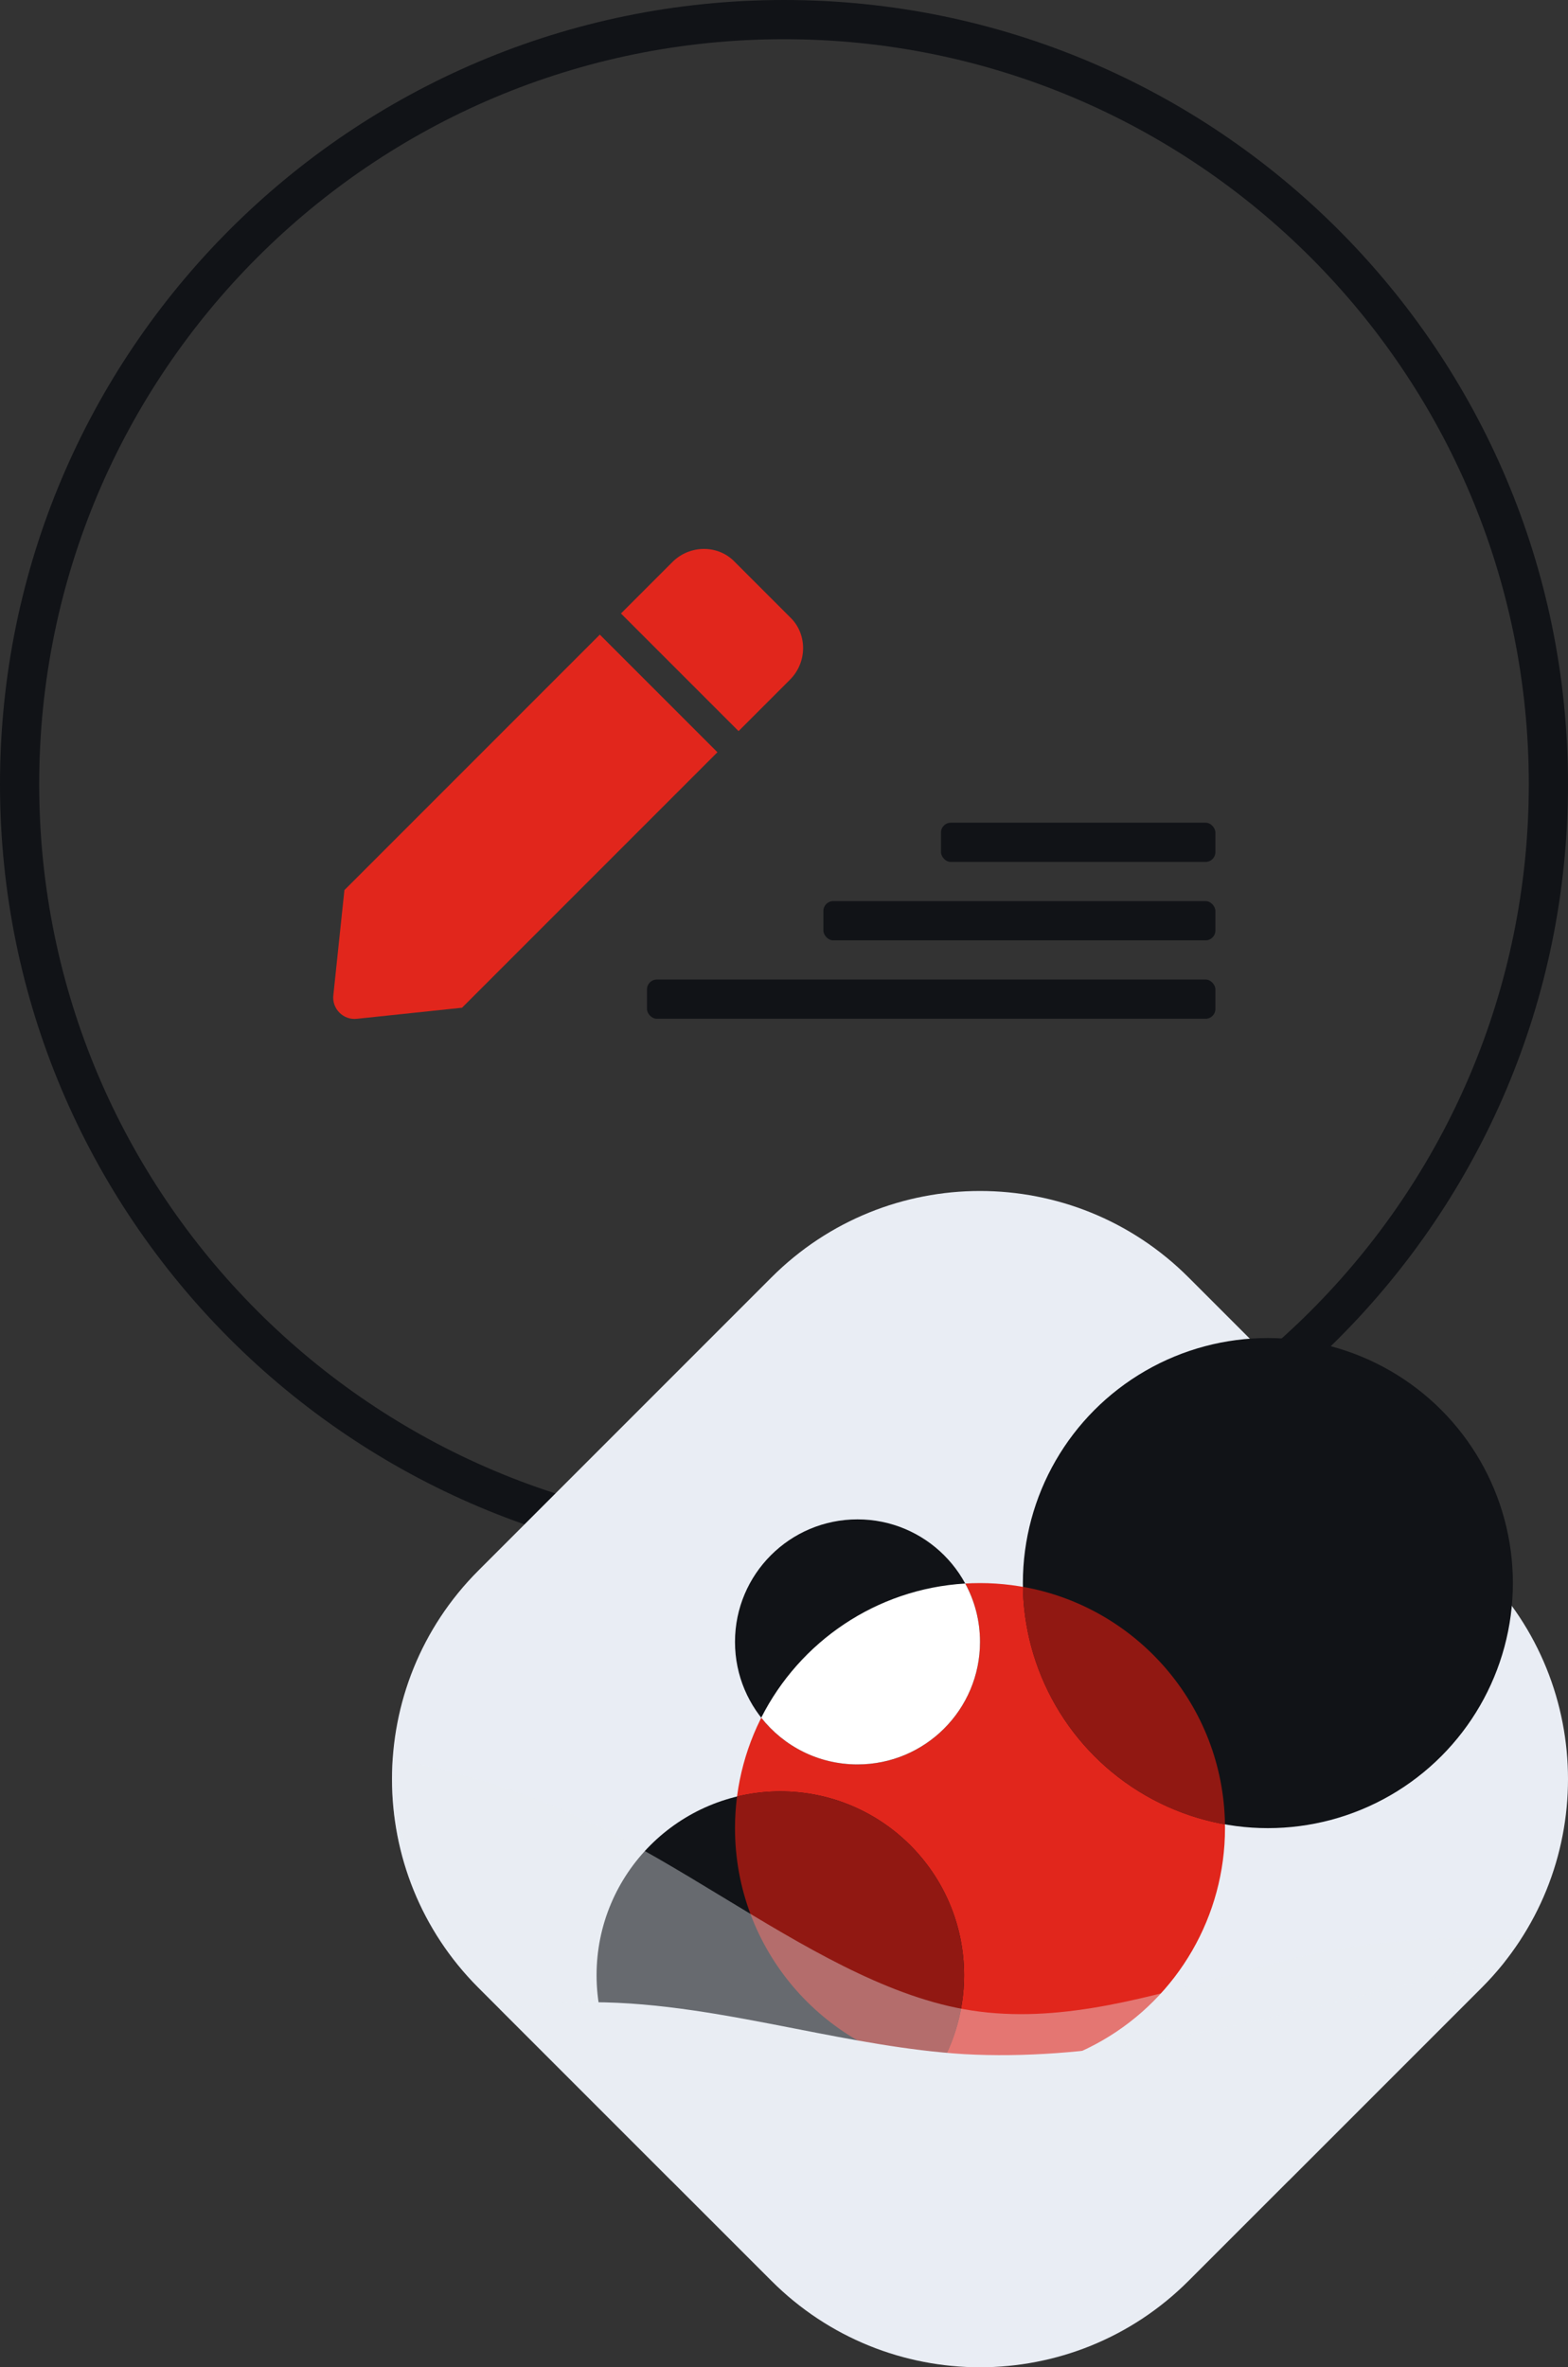 <svg width="320" height="483" viewBox="0 0 320 483" fill="none" xmlns="http://www.w3.org/2000/svg">
<rect x="0" y="0" width="320" height="483" fill="#333333" stroke="none"/>
<path fill-rule="evenodd" clip-rule="evenodd" d="M160 312C243.947 312 312 243.947 312 160C312 76.053 243.947 8 160 8C76.053 8 8 76.053 8 160C8 243.947 76.053 312 160 312ZM160 320C248.366 320 320 248.366 320 160C320 71.634 248.366 0 160 0C71.634 0 0 71.634 0 160C0 248.366 71.634 320 160 320Z" fill="#111317"/>
<path d="M122.413 129.484L70.288 181.609L68.038 202.984C67.663 205.797 70.101 208.234 72.913 207.859L94.288 205.609L146.413 153.484L122.413 129.484ZM161.226 125.922L149.976 114.672C146.601 111.109 140.788 111.109 137.226 114.672L126.726 125.172L150.726 149.172L161.226 138.672C164.788 135.109 164.788 129.297 161.226 125.922Z" fill="#E1261C"/>
<rect x="132.039" y="199.859" width="116" height="8" rx="2" fill="#111317"/>
<rect x="168.039" y="183.859" width="80" height="8" rx="2" fill="#111317"/>
<rect x="192.039" y="167.859" width="56" height="8" rx="2" fill="#111317"/>
<g clip-path="url(#clip0_30_2708)">
<path d="M97.627 405.555C74.124 382.053 74.124 343.947 97.627 320.445L157.445 260.627C180.947 237.124 219.053 237.124 242.555 260.627L302.373 320.445C325.876 343.947 325.876 382.053 302.373 405.555L242.555 465.373C219.053 488.876 180.947 488.876 157.445 465.373L97.627 405.555Z" fill="#E9EDF4"/>
<mask id="mask0_30_2708" style="mask-type:alpha" maskUnits="userSpaceOnUse" x="80" y="243" width="240" height="240">
<path d="M80 363C80 378.402 85.876 393.804 97.627 405.555L157.445 465.373C180.947 488.876 219.053 488.876 242.555 465.373L302.373 405.555C314.124 393.804 320 378.402 320 363C320 362.984 320 362.968 320 362.952V243L200.011 243C200.004 243 199.996 243 199.989 243L80 243L80 362.989C80 362.993 80 362.996 80 363Z" fill="#C4C4C4"/>
</mask>
<g mask="url(#mask0_30_2708)">
<circle cx="200" cy="373" r="50" fill="#E1261C"/>
<circle cx="258.75" cy="323" r="50" fill="#111317"/>
<ellipse cx="159.25" cy="403" rx="37.5" ry="37.5" fill="#111317"/>
<circle cx="175" cy="335" r="25" fill="#111317"/>
<path fill-rule="evenodd" clip-rule="evenodd" d="M175.001 360C188.808 360 200.001 348.808 200.001 335C200.001 330.688 198.909 326.631 196.986 323.09C178.764 324.173 163.169 335.016 155.355 350.464C159.933 356.272 167.032 360 175.001 360Z" fill="white"/>
<path fill-rule="evenodd" clip-rule="evenodd" d="M191.428 422.268C167.898 418.203 150 397.692 150 373C150 370.814 150.14 368.66 150.413 366.547C153.246 365.863 156.206 365.5 159.25 365.5C179.961 365.5 196.75 382.289 196.75 403C196.75 410.045 194.807 416.637 191.428 422.268Z" fill="#911812"/>
<path fill-rule="evenodd" clip-rule="evenodd" d="M249.994 372.236C226.798 368.138 209.12 348.049 208.756 323.764C231.952 327.861 249.631 347.95 249.994 372.236Z" fill="#911812"/>
<path fill-rule="evenodd" clip-rule="evenodd" d="M136.948 444.876L102.061 409.989C108.175 409.075 114.486 408.515 120.797 408.515C134.66 408.515 148.524 411.221 162.387 413.928C173.818 416.16 185.25 418.392 196.681 419.107C221.976 420.53 247.27 414.522 272.565 408.515C284.546 405.594 296.527 402.709 307.165 400.162C305.694 402.031 304.097 403.833 302.374 405.556L263.054 444.876H196.681H136.948Z" fill="#E9EDF4"/>
<path opacity="0.4" fill-rule="evenodd" clip-rule="evenodd" d="M80.148 358.764C78.971 375.545 84.797 392.726 97.627 405.556L136.947 444.876H196.68H263.053L302.373 405.556C305.454 402.475 308.131 399.143 310.404 395.626C298.993 395.167 285.779 395.452 272.564 397.764C264.68 399.193 256.796 401.359 248.912 403.526C231.501 408.309 214.091 413.093 196.68 409.937C180.285 406.966 163.891 397.021 147.496 387.076C138.596 381.677 129.696 376.278 120.796 371.995C106.483 365.107 92.17 361.155 80.148 358.764Z" fill="#E9EDF4"/>
</g>
</g>
<defs>
<clipPath id="clip0_30_2708">
<rect width="240" height="240" fill="white" transform="translate(80 243)"/>
</clipPath>
</defs>
</svg>
